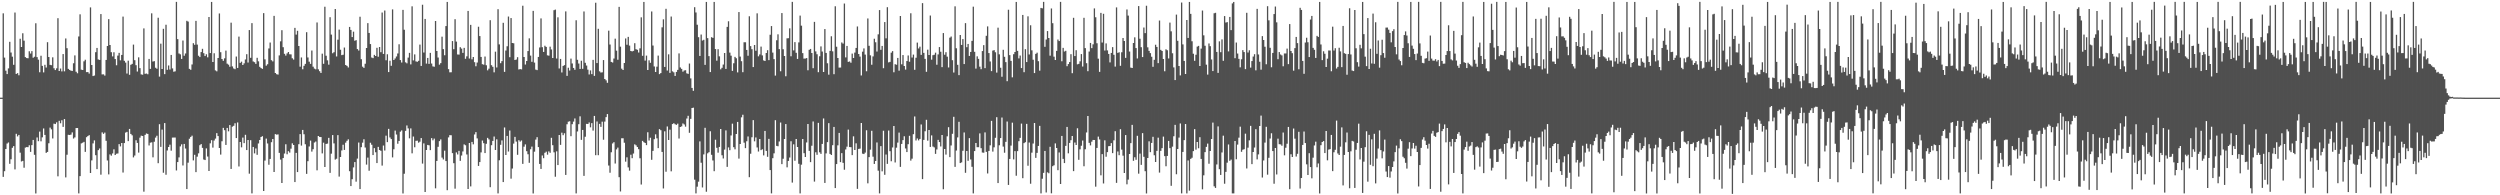 <svg xmlns="http://www.w3.org/2000/svg" width="1920" height="150"><path fill="#4f4f4f" d="M0 75h1v1H0zM1 75h1v1H1zM2 10.247h1v125.605H2zM3 44.241h1v87.231H3zM4 54.259h1v60.165H4zM5 56.889h1v53.333H5zM6 52.522h1v56.91H6zM7 32.119h1v93.703H7zM8 40.329h1v82.008H8zM9 43.513h1v69.996H9zM10 49.754h1v62.497H10zM11 9.62h1v120.464H11zM12 56.756h1v46.02H12zM13 56.142h1v48.609H13zM14 57.797h1v45.83H14zM15 29.755h1v87.494H15zM16 36.113h1v87.913H16zM17 25.559h1v97.965H17zM18 31.252h1v97.567H18zM19 43.9h1v69.442H19zM20 44.609h1v68.361H20zM21 44.767h1v68.272H21zM22 39.365h1v72.177H22zM23 41.091h1v75.551H23zM24 39.251h1v72.206H24zM25 44.337h1v63.149H25zM26 43.568h1v75.34H26zM27 17.857h1v130.703H27zM28 43.888h1v61.696H28zM29 45.843h1v62.616H29zM30 55.518h1v45.555H30zM31 42.801h1v65.74H31zM32 50.603h1v54.864H32zM33 55.605h1v43.035H33zM34 49.745h1v53.891H34zM35 51.862h1v65.542H35zM36 32.433h1v84.246H36zM37 43.764h1v66.26H37zM38 49.828h1v48.146H38zM39 50.075h1v49.256H39zM40 44.007h1v62.312H40zM41 52.453h1v42.513H41zM42 53.801h1v41.504H42zM43 52.483h1v41.444H43zM44 13.966h1v121.474H44zM45 54.547h1v38.217H45zM46 52.65h1v42.032H46zM47 54.815h1v37.546H47zM48 41.521h1v55.926H48zM49 54.787h1v36.679H49zM50 29.542h1v106.677H50zM51 37.024h1v81.788H51zM52 52.867h1v50.682H52zM53 53.719h1v49.984H53zM54 54.261h1v49.107H54zM55 54.49h1v47.217H55zM56 48.576h1v57.803H56zM57 42.567h1v62.962H57zM58 55.076h1v43.298H58zM59 56.289h1v42.026H59zM60 28.022h1v120.518H60zM61 11.032h1v124.255H61zM62 53.49h1v56.62H62zM63 53.755h1v55.876H63zM64 47.106h1v61.868H64zM65 45.872h1v70.776H65zM66 55.38h1v49.986H66zM67 55.362h1v49.124H67zM68 56.543h1v47.228H68zM69 5.69h1v127.155H69zM70 49.931h1v73.239H70zM71 58.401h1v51.715H71zM72 58.01h1v49.81H72zM73 40.068h1v79.117H73zM74 36.813h1v93.079H74zM75 45.646h1v69.659H75zM76 46.053h1v67.986H76zM77 10.792h1v123.332H77zM78 57.156h1v44.548H78zM79 57.079h1v45.72H79zM80 58.065h1v43.779H80zM81 46.024h1v62.122H81zM82 35.346h1v87.867H82zM83 14.678h1v119.265H83zM84 34.538h1v84.038H84zM85 40.07h1v79.499H85zM86 43.332h1v74.514H86zM87 40.164h1v74.532H87zM88 45.367h1v73.699H88zM89 50.134h1v67.927H89zM90 42.689h1v75.191H90zM91 40.606h1v70.096H91zM92 46.351h1v66.1H92zM93 42.176h1v67.661H93zM94 12.737h1v119.755H94zM95 46.685h1v63.191H95zM96 48.083h1v53.733H96zM97 56.458h1v44.832H97zM98 46.614h1v61.767H98zM99 57.447h1v41.561H99zM100 49.789h1v53.09H100zM101 49.033h1v54.88H101zM102 34.254h1v86.608H102zM103 46.209h1v73.262H103zM104 50.052h1v57.656H104zM105 54.927h1v54.866H105zM106 44.055h1v73.154H106zM107 52.341h1v53.408H107zM108 57.161h1v47.027H108zM109 57.413h1v47.036H109zM110 21.831h1v125.395H110zM111 56.696h1v46.867H111zM112 56.488h1v45.992H112zM113 57.058h1v45.78H113zM114 45.264h1v66.429H114zM115 52.904h1v56.674H115zM116 10.229h1v99.105H116zM117 47.246h1v73.603H117zM118 46.944h1v61.911H118zM119 52.007h1v53.676H119zM120 52.782h1v51.442H120zM121 13.628h1v111.687H121zM122 58.852h1v36.521H122zM123 33.559h1v79.251H123zM124 53.014h1v46.532H124zM125 22.096h1v110.579H125zM126 56.941h1v37.576H126zM127 18.993h1v115.187H127zM128 53.632h1v61.921H128zM129 50.26h1v62.648H129zM130 53.387h1v57.709H130zM131 42.201h1v73.534H131zM132 52.544h1v53.143H132zM133 55.071h1v50.579H133zM134 54.808h1v50.813H134zM135 1.447h1v129.457H135zM136 30.038h1v94.424H136zM137 41.082h1v79.799H137zM138 41.716h1v70.694H138zM139 45.248h1v65.605H139zM140 31.137h1v95.951H140zM141 42.794h1v67.764H141zM142 41.039h1v73.044H142zM143 15.951h1v129.233H143zM144 16.599h1v108.329H144zM145 52.865h1v53.692H145zM146 53.59h1v51.577H146zM147 49.496h1v54.672H147zM148 33.199h1v90H148zM149 34.428h1v84.434H149zM150 16.01h1v116.194H150zM151 34.243h1v86.066H151zM152 42.824h1v74.944H152zM153 43.838h1v67.665H153zM154 40.006h1v70.639H154zM155 37.459h1v76.095H155zM156 40.853h1v81.655H156zM157 43.064h1v79.842H157zM158 41.661h1v72.289H158zM159 44.03h1v76.18H159zM160 13.069h1v118.242H160zM161 40.736h1v69.35H161zM162 1.49h1v106.175H162zM163 47.621h1v65.752H163zM164 40.919h1v67.022H164zM165 54.062h1v52.381H165zM166 54.799h1v47.453H166zM167 44.527h1v59.95H167zM168 10.339h1v103.346H168zM169 40.1h1v78.618H169zM170 45.309h1v63.188H170zM171 46.719h1v51.462H171zM172 44.792h1v55.225H172zM173 38.862h1v72.424H173zM174 48.887h1v49.357H174zM175 49.67h1v51.19H175zM176 51.258h1v44.784H176zM177 17.402h1v112.328H177zM178 51.013h1v46.29H178zM179 52.586h1v44.017H179zM180 53.162h1v41.501H180zM181 43.414h1v62.598H181zM182 52.18h1v41.865H182zM183 28.095h1v99.737H183zM184 48.287h1v60.755H184zM185 47.372h1v65.77H185zM186 49.919h1v55.757H186zM187 48.66h1v61.275H187zM188 45.671h1v57.846H188zM189 41.608h1v73.66H189zM190 48.022h1v59.503H190zM191 23.067h1v110.293H191zM192 44.394h1v63.257H192zM193 17.764h1v130.781H193zM194 47.227h1v65.642H194zM195 47.788h1v70.035H195zM196 49.031h1v65.001H196zM197 44.412h1v74.477H197zM198 47.113h1v63.069H198zM199 51.313h1v56.198H199zM200 52.27h1v52.946H200zM201 52.895h1v51.717H201zM202 10.091h1v136.619H202zM203 45.575h1v77.782H203zM204 50.439h1v56.017H204zM205 49.331h1v60.838H205zM206 37.214h1v89.279H206zM207 32.639h1v89.423H207zM208 46.223h1v62.976H208zM209 47.147h1v59.627H209zM210 12.19h1v119.931H210zM211 56.085h1v46.94H211zM212 56.985h1v46.425H212zM213 57.271h1v45.931H213zM214 42.526h1v74.853H214zM215 31.723h1v90.826H215zM216 23.211h1v117.309H216zM217 36.232h1v85.173H217zM218 41.313h1v76.613H218zM219 42.705h1v68.075H219zM220 41h1v77.455H220zM221 39.954h1v76.143H221zM222 41.661h1v75.562H222zM223 41.773h1v72.426H223zM224 44.726h1v65.356H224zM225 45.749h1v65.587H225zM226 21.41h1v118.416H226zM227 26.564h1v90.833H227zM228 23.669h1v108.487H228zM229 35.339h1v75.422H229zM230 51.215h1v51.779H230zM231 44.144h1v67.652H231zM232 53.172h1v46.638H232zM233 50.558h1v52.561H233zM234 49.033h1v61.783H234zM235 24.715h1v108.808H235zM236 44.108h1v79.689H236zM237 47.381h1v65.12H237zM238 49.065h1v58.895H238zM239 38.786h1v77.643H239zM240 51.199h1v63.397H240zM241 52.677h1v56.773H241zM242 53.27h1v55.425H242zM243 17.258h1v113.552H243zM244 53.272h1v51.165H244zM245 54.666h1v50.522H245zM246 55.996h1v49.288H246zM247 41.192h1v76.629H247zM248 48.997h1v60.563H248zM249 5.166h1v123.069H249zM250 42.787h1v67.732H250zM251 46.333h1v63.969H251zM252 49.679h1v56.21H252zM253 13.225h1v119.531H253zM254 26.58h1v91.419H254zM255 40.908h1v62.847H255zM256 40.098h1v70.009H256zM257 6.894h1v115.658H257zM258 43.364h1v78.561H258zM259 30.441h1v73.323H259zM260 22.746h1v112.886H260zM261 38.18h1v82.392H261zM262 42.318h1v73.221H262zM263 42.05h1v69.103H263zM264 36.481h1v78.645H264zM265 49.917h1v59.65H265zM266 50.603h1v57.519H266zM267 51.798h1v55.194H267zM268 20.682h1v110.794H268zM269 22.989h1v119.916H269zM270 28.468h1v109.14H270zM271 24.312h1v104.244H271zM272 31.261h1v93.195H272zM273 30.807h1v108.721H273zM274 37.685h1v84.111H274zM275 38.834h1v70.652H275zM276 12.87h1v132.339H276zM277 45.472h1v67.574H277zM278 51.176h1v58.375H278zM279 52.139h1v54.814H279zM280 48.958h1v64.333H280zM281 36.845h1v89.563H281zM282 17.777h1v103.282H282zM283 25.312h1v105.805H283zM284 33.82h1v75.82H284zM285 44.174h1v66.965H285zM286 44.669h1v74.441H286zM287 42.151h1v71.609H287zM288 43.025h1v73.893H288zM289 36.722h1v88.506H289zM290 43.554h1v69.215H290zM291 36.111h1v79.064H291zM292 40.073h1v75.727H292zM293 9.602h1v117.56H293zM294 41.441h1v70.311H294zM295 8.066h1v107.551H295zM296 46.268h1v57.945H296zM297 41.684h1v67.48H297zM298 55.344h1v43.628H298zM299 46.626h1v58.956H299zM300 50.539h1v56.244H300zM301 7.221h1v113.655H301zM302 46.09h1v68.535H302zM303 44.893h1v55.422H303zM304 43.364h1v59.968H304zM305 41.039h1v69.334H305zM306 34.019h1v74.243H306zM307 46.138h1v55.001H307zM308 48.038h1v52.115H308zM309 7.601h1v140.959H309zM310 22.84h1v110.584H310zM311 47.866h1v52.648H311zM312 48.656h1v47.723H312zM313 44.218h1v54.378H313zM314 40.581h1v65.681H314zM315 49.452h1v49.171H315zM316 4.839h1v112.916H316zM317 46.392h1v58.469H317zM318 41.794h1v71.321H318zM319 47.143h1v60.975H319zM320 47.479h1v60.568H320zM321 46.719h1v62.875H321zM322 34.232h1v74.575H322zM323 50.656h1v55.379H323zM324 3.644h1v121.986H324zM325 40.329h1v69.815H325zM326 14.536h1v132.909H326zM327 48.857h1v66.354H327zM328 44.479h1v66.814H328zM329 49.07h1v62.566H329zM330 40.608h1v74.704H330zM331 48.811h1v57.274H331zM332 50.993h1v56.768H332zM333 51.27h1v55.187H333zM334 16.109h1v128.508H334zM335 39.18h1v84.436H335zM336 44.183h1v68.581H336zM337 49.686h1v58.709H337zM338 48.482h1v58.59H338zM339 28.159h1v92.898H339zM340 37.754h1v84.736H340zM341 42.439h1v73.294H341zM342 20.004h1v103.68H342zM343 1.472h1v144.589H343zM344 53.089h1v52.445H344zM345 55.573h1v48.197H345zM346 55.518h1v48.391H346zM347 31.528h1v86.056H347zM348 37.761h1v87.583H348zM349 14.767h1v130.149H349zM350 31.97h1v85.084H350zM351 41.819h1v76.819H351zM352 41.929h1v73.935H352zM353 36.253h1v87.27H353zM354 37.328h1v82.115H354zM355 40.583h1v75.759H355zM356 36.765h1v74.118H356zM357 45.158h1v66.407H357zM358 43.286h1v75.329H358zM359 8.398h1v136.75H359zM360 44.959h1v64.882H360zM361 19.073h1v124.056H361zM362 45.566h1v63.456H362zM363 43.794h1v67.077H363zM364 47.784h1v55.509H364zM365 50.869h1v50.611H365zM366 48.008h1v58.272H366zM367 20.528h1v106.908H367zM368 27.699h1v96.782H368zM369 43.723h1v73.305H369zM370 49.294h1v58.654H370zM371 49.677h1v60.311H371zM372 43.439h1v74.127H372zM373 50.134h1v60.325H373zM374 53.996h1v51.898H374zM375 52.757h1v54.303H375zM376 15.511h1v128.254H376zM377 50.075h1v61.442H377zM378 51.306h1v56.912H378zM379 55.529h1v49.35H379zM380 39.665h1v75.551H380zM381 51.835h1v55.194H381zM382 7.052h1v141.458H382zM383 34.11h1v88.97H383zM384 48.528h1v62.674H384zM385 46.925h1v60.92H385zM386 17.493h1v122.344H386zM387 55.215h1v42.664H387zM388 38.793h1v80.24H388zM389 35.509h1v68.899H389zM390 12.673h1v103.724H390zM391 43.911h1v56.313H391zM392 13.882h1v123.349H392zM393 33.03h1v96.388H393zM394 33.206h1v77.1H394zM395 46.09h1v59.002H395zM396 45.724h1v63.019H396zM397 43.954h1v74.944H397zM398 53.364h1v54.315H398zM399 53.048h1v55.686H399zM400 53.318h1v54.582H400zM401 4.401h1v121.449H401zM402 43.797h1v68.869H402zM403 49.537h1v61.348H403zM404 46.825h1v69.272H404zM405 39.217h1v79.238H405zM406 29.459h1v95.562H406zM407 42.696h1v71.962H407zM408 47.477h1v65.102H408zM409 8.363h1v140.199H409zM410 48.056h1v68.407H410zM411 53.474h1v53.742H411zM412 53.847h1v51.541H412zM413 43.7h1v69.272H413zM414 36.465h1v89.423H414zM415 14.149h1v115.578H415zM416 36.255h1v83.134H416zM417 39.906h1v81.602H417zM418 35.115h1v82.234H418zM419 36.065h1v80.437H419zM420 42.517h1v76.285H420zM421 42.778h1v73.493H421zM422 35.836h1v81.527H422zM423 37.999h1v67.853H423zM424 44.561h1v66.958H424zM425 7.851h1v109.157H425zM426 7.381h1v128.343H426zM427 44.968h1v71.261H427zM428 13.287h1v113.481H428zM429 52.56h1v51.138H429zM430 45.241h1v66.006H430zM431 55.671h1v46.217H431zM432 50.617h1v53.198H432zM433 50.038h1v52.305H433zM434 8.766h1v125.573H434zM435 58.276h1v37.166H435zM436 52.011h1v41.442H436zM437 54.165h1v38.956H437zM438 45.005h1v59.593H438zM439 48.722h1v46.638H439zM440 52.153h1v41.227H440zM441 53.588h1v37.409H441zM442 15.589h1v132.944H442zM443 45.923h1v55.022H443zM444 48.816h1v46.583H444zM445 52.929h1v36.393H445zM446 46.651h1v60.753H446zM447 52.853h1v46.949H447zM448 8.78h1v126.299H448zM449 48.244h1v56.759H449zM450 50.313h1v44.809H450zM451 53.492h1v41.719H451zM452 57.188h1v36.848H452zM453 54.076h1v43.713H453zM454 56.934h1v37.624H454zM455 46.003h1v54.296H455zM456 58.287h1v30.744H456zM457 2.09h1v117.1H457zM458 48.447h1v44.855H458zM459 22.124h1v97.082H459zM460 54.803h1v40.348H460zM461 55.721h1v41.717H461zM462 55.554h1v37.887H462zM463 46.111h1v61.181H463zM464 60.683h1v32.692H464zM465 61.704h1v28.256H465zM466 63.586h1v24.024H466zM467 23.554h1v103.589H467zM468 34.197h1v98.455H468zM469 47.564h1v69.359H469zM470 48.017h1v62.172H470zM471 44.93h1v64.262H471zM472 29.695h1v95.887H472zM473 38.926h1v75.821H473zM474 45.875h1v67.498H474zM475 5.269h1v130.817H475zM476 35.841h1v111.218H476zM477 52.757h1v53.411H477zM478 53.739h1v52.449H478zM479 48.381h1v61.264H479zM480 29.539h1v94.642H480zM481 34.335h1v86.484H481zM482 28.304h1v100.234H482zM483 35.014h1v96.073H483zM484 39.148h1v79.675H484zM485 39.48h1v82.007H485zM486 39.059h1v78.849H486zM487 33.172h1v77.658H487zM488 37.77h1v73.832H488zM489 38.26h1v74.662H489zM490 40.327h1v74.283H490zM491 37.134h1v84.434H491zM492 13.291h1v128.437H492zM493 42.856h1v65.326H493zM494 1.479h1v107.74H494zM495 46.534h1v63.303H495zM496 42.709h1v68.764H496zM497 53.762h1v47.821H497zM498 46.321h1v61.625H498zM499 48.216h1v57.558H499zM500 8.823h1v113.925H500zM501 34.966h1v80.902H501zM502 51.05h1v55.864H502zM503 55.286h1v47.876H503zM504 51.221h1v55.004H504zM505 42.682h1v71.078H505zM506 56.939h1v42.225H506zM507 56.131h1v43.864H507zM508 20.993h1v95.683H508zM509 14.827h1v129.909H509zM510 51.395h1v49.48H510zM511 6.777h1v125.115H511zM512 54.183h1v42.943H512zM513 41.709h1v65.821H513zM514 55.946h1v43.628H514zM515 12.712h1v118.883H515zM516 54.794h1v40.483H516zM517 55.527h1v39.08H517zM518 58.292h1v37.125H518zM519 55.245h1v40.666H519zM520 53.661h1v41.339H520zM521 41.02h1v65.397H521zM522 51.835h1v45.697H522zM523 52.911h1v44.186H523zM524 55.046h1v39.787H524zM525 54.133h1v41.451H525zM526 53.918h1v43.371H526zM527 56.319h1v34.694H527zM528 56.747h1v32.19H528zM529 48.782h1v53.193H529zM530 60.189h1v31.112H530zM531 67.527h1v15.395H531zM532 69.736h1v12.978H532zM533 5.505h1v132.492H533zM534 9.581h1v138.943H534zM535 19.002h1v124.342H535zM536 28.58h1v110.923H536zM537 42.952h1v65.64H537zM538 26.516h1v98.46H538zM539 31.114h1v112.859H539zM540 30.583h1v88.011H540zM541 49.832h1v48.322H541zM542 1.476h1v145.759H542zM543 29.301h1v88.478H543zM544 43.112h1v73.754H544zM545 55.355h1v45.443H545zM546 28.551h1v90.346H546zM547 29.1h1v94.15H547zM548 1.469h1v130.032H548zM549 37.708h1v69.631H549zM550 46.58h1v66.926H550zM551 37.809h1v79.416H551zM552 43.286h1v69.574H552zM553 53.259h1v45.793H553zM554 52.059h1v67.187H554zM555 49.578h1v72.136H555zM556 40.711h1v74.2H556zM557 52.934h1v47.215H557zM558 20.627h1v107.551H558zM559 16.31h1v96.871H559zM560 40.423h1v74.937H560zM561 42.776h1v61.282H561zM562 54.44h1v40.529H562zM563 48.598h1v64.461H563zM564 43.68h1v71.019H564zM565 44.724h1v58.171H565zM566 55.605h1v38.05H566zM567 9.263h1v112.529H567zM568 43.483h1v67.1H568zM569 47.024h1v43.09H569zM570 55.435h1v32.664H570zM571 32.451h1v77.118H571zM572 32.439h1v81.334H572zM573 38.326h1v70.176H573zM574 42.801h1v62.012H574zM575 12.495h1v123.577H575zM576 35.429h1v82.646H576zM577 37.795h1v67.608H577zM578 51.492h1v40.753H578zM579 34.573h1v73.969H579zM580 38.96h1v66.631H580zM581 10.229h1v103.007H581zM582 43.288h1v73.108H582zM583 41.83h1v64.939H583zM584 35.765h1v79.535H584zM585 42.556h1v72.09H585zM586 46.376h1v72.946H586zM587 46.85h1v53.701H587zM588 40.681h1v75.214H588zM589 38.555h1v81.875H589zM590 46.179h1v60.451H590zM591 26.69h1v103.935H591zM592 20.007h1v128.535H592zM593 40.416h1v81.062H593zM594 45.396h1v72.349H594zM595 58.083h1v34.239H595zM596 30.945h1v81.101H596zM597 26.388h1v85.933H597zM598 37.733h1v70.932H598zM599 54.714h1v39.382H599zM600 10.043h1v116.026H600zM601 37.85h1v84.042H601zM602 42.993h1v63.74H602zM603 58.555h1v36.734H603zM604 29.434h1v99.098H604zM605 29.317h1v94.269H605zM606 21.744h1v99.222H606zM607 43.211h1v65.292H607zM608 1.442h1v138.814H608zM609 38.706h1v72.142H609zM610 32.382h1v91.08H610zM611 40.574h1v66.159H611zM612 45.241h1v67.663H612zM613 32.558h1v93.23H613zM614 11.996h1v136.53H614zM615 19.688h1v106.752H615zM616 40.794h1v65.976H616zM617 45h1v72.635H617zM618 44.952h1v75.638H618zM619 44.595h1v64.807H619zM620 53.947h1v41.27H620zM621 38.253h1v77.615H621zM622 37.56h1v86.945H622zM623 40.686h1v71.215H623zM624 52.389h1v40.897H624zM625 16.816h1v122.671H625zM626 39.484h1v77.478H626zM627 41.684h1v77.224H627zM628 55.456h1v38.908H628zM629 43.204h1v73.797H629zM630 35.635h1v82.534H630zM631 39.56h1v70.996H631zM632 55.275h1v35.69H632zM633 22.348h1v118.142H633zM634 40.649h1v77.169H634zM635 48.576h1v60.6H635zM636 57.349h1v37.221H636zM637 39.054h1v79.146H637zM638 27.841h1v91.224H638zM639 39.434h1v72.09H639zM640 56.978h1v40.483H640zM641 4.811h1v139.609H641zM642 35.914h1v90.069H642zM643 44.55h1v67.061H643zM644 51.942h1v50.16H644zM645 51.871h1v72.662H645zM646 32.632h1v84.962H646zM647 33.501h1v91.563H647zM648 2.71h1v127.64H648zM649 44.073h1v70.739H649zM650 35.282h1v77.361H650zM651 47.53h1v52.012H651zM652 47.195h1v65.77H652zM653 48.17h1v64.871H653zM654 41.167h1v77.954H654zM655 44.524h1v60.19H655zM656 40.416h1v74.765H656zM657 36.802h1v73.266H657zM658 20.322h1v124.731H658zM659 41.478h1v72.909H659zM660 43.462h1v70.675H660zM661 57.941h1v36.539H661zM662 39.684h1v78.35H662zM663 37.184h1v81.161H663zM664 41.938h1v75.267H664zM665 54.716h1v45.324H665zM666 14.188h1v126.615H666zM667 35.152h1v85.519H667zM668 42.478h1v72.458H668zM669 49.741h1v50.707H669zM670 43.304h1v76.993H670zM671 29.773h1v96.153H671zM672 32.469h1v91.188H672zM673 39.553h1v69.86H673zM674 26.351h1v104.727H674zM675 7.713h1v140.817H675zM676 38.267h1v73.967H676zM677 35.3h1v96.274H677zM678 52.382h1v48.016H678zM679 16.937h1v117.295H679zM680 29.416h1v89.277H680zM681 5.534h1v120.309H681zM682 47.923h1v52.312H682zM683 47.525h1v68.602H683zM684 40.473h1v83.399H684zM685 39.274h1v73.96H685zM686 55.486h1v41.305H686zM687 49.313h1v75.457H687zM688 49.727h1v63.694H688zM689 44.485h1v65.031H689zM690 54.293h1v47.562H690zM691 12.273h1v115.875H691zM692 49.404h1v61.117H692zM693 42.288h1v65.312H693zM694 50.686h1v53.976H694zM695 53.458h1v60.57H695zM696 46.884h1v69.886H696zM697 42.613h1v68.148H697zM698 47.422h1v56.88H698zM699 10.208h1v113.133H699zM700 44.181h1v77.659H700zM701 41.911h1v61.172H701zM702 53.613h1v35.825H702zM703 44.353h1v63.548H703zM704 32.742h1v73.612H704zM705 37.234h1v70.588H705zM706 35.847h1v70.872H706zM707 42.149h1v53.422H707zM708 2.406h1v135.173H708zM709 40.583h1v66.86H709zM710 45.197h1v55.608H710zM711 55.156h1v36.844H711zM712 38.143h1v69.867H712zM713 42.263h1v57.585H713zM714 11.906h1v100.922H714zM715 45.811h1v58.19H715zM716 42.382h1v70.174H716zM717 42.03h1v71.158H717zM718 40.425h1v77.732H718zM719 49.711h1v65.086H719zM720 41.789h1v65.633H720zM721 36.159h1v72.934H721zM722 39.72h1v72.774H722zM723 51.551h1v52.113H723zM724 25.376h1v119.959H724zM725 42.041h1v72.367H725zM726 40.077h1v78.654H726zM727 43.542h1v61.179H727zM728 51.814h1v45.887H728zM729 28.933h1v91.733H729zM730 28.054h1v83.648H730zM731 46.239h1v56.528H731zM732 55.712h1v34.003H732zM733 4.873h1v123.3H733zM734 37.067h1v78.524H734zM735 49.754h1v55.775H735zM736 57.713h1v35.805H736zM737 26.868h1v98.359H737zM738 34.529h1v90.211H738zM739 30.025h1v85.779H739zM740 49.223h1v52.486H740zM741 17.75h1v114.942H741zM742 36.243h1v79.723H742zM743 33.735h1v89.737H743zM744 42.95h1v63.122H744zM745 39.887h1v82.603H745zM746 31.398h1v96.69H746zM747 5.138h1v143.385H747zM748 39.768h1v76.23H748zM749 52.663h1v57.16H749zM750 43.284h1v69.755H750zM751 45.204h1v67.855H751zM752 51.212h1v51.252H752zM753 53.151h1v60.691H753zM754 39.214h1v77.922H754zM755 34.68h1v82.598H755zM756 52.316h1v49.355H756zM757 27.48h1v89.164H757zM758 20.261h1v112.973H758zM759 40.743h1v75.198H759zM760 47.198h1v64.438H760zM761 54.62h1v38.217H761zM762 38.837h1v77.617H762zM763 38.503h1v74.658H763zM764 40.16h1v65.679H764zM765 55.742h1v34.243H765zM766 21.256h1v119.316H766zM767 41.718h1v69.822H767zM768 52.043h1v54.001H768zM769 58.951h1v31.293H769zM770 38.267h1v74.324H770zM771 43.604h1v73.694H771zM772 47.699h1v61.229H772zM773 62.343h1v31.003H773zM774 7.457h1v134.559H774zM775 42.355h1v79.714H775zM776 46.767h1v65.049H776zM777 59.411h1v34.811H777zM778 41.613h1v80.829H778zM779 39.919h1v76.141H779zM780 1.495h1v133.477H780zM781 39.07h1v77.004H781zM782 44.84h1v63.58H782zM783 42.638h1v63.243H783zM784 52.256h1v42.687H784zM785 11.485h1v125.388H785zM786 55.456h1v54.484H786zM787 37.784h1v71.433H787zM788 47.66h1v47.48H788zM789 12.566h1v114.74H789zM790 41.846h1v67.643H790zM791 19.398h1v121.726H791zM792 38.663h1v78.574H792zM793 45.884h1v64.331H793zM794 56.097h1v38.391H794zM795 41.348h1v79.913H795zM796 40.471h1v76.945H796zM797 46.976h1v65.111H797zM798 54.282h1v42.362H798zM799 6.104h1v142.426H799zM800 6.395h1v130.895H800zM801 1.442h1v131.311H801zM802 35.918h1v80H802zM803 30.352h1v117.474H803zM804 23.859h1v108.485H804zM805 29.203h1v103.857H805zM806 42.744h1v69.998H806zM807 6.493h1v141.991H807zM808 17.816h1v109.835H808zM809 43.542h1v83.365H809zM810 46.069h1v64.044H810zM811 39.043h1v74.64H811zM812 30.352h1v100.36H812zM813 31.54h1v85.571H813zM814 1.449h1v139.86H814zM815 47.038h1v57.336H815zM816 36.768h1v85.267H816zM817 39.567h1v85.667H817zM818 39.004h1v73.01H818zM819 50.837h1v46.633H819zM820 49.205h1v68.554H820zM821 47.688h1v62.097H821zM822 41.631h1v66.065H822zM823 56.22h1v48.206H823zM824 13.657h1v117.782H824zM825 43.066h1v66.416H825zM826 38.535h1v72.818H826zM827 49.397h1v49.107H827zM828 49.072h1v73.658H828zM829 47.102h1v67.574H829zM830 41.503h1v70.442H830zM831 51.1h1v56.842H831zM832 13.669h1v114.008H832zM833 36.971h1v77.679H833zM834 48.56h1v53.17H834zM835 54.668h1v34.433H835zM836 39.601h1v70.098H836zM837 32.959h1v78.72H837zM838 36.944h1v71.861H838zM839 34.053h1v73.413H839zM840 6.457h1v101.048H840zM841 13.236h1v130.135H841zM842 33.243h1v80.387H842zM843 45.046h1v59.886H843zM844 55.199h1v51.916H844zM845 9.883h1v124.786H845zM846 32.673h1v85.715H846zM847 10.586h1v130.334H847zM848 38.823h1v68.977H848zM849 33.309h1v87.057H849zM850 38.699h1v78.158H850zM851 41.423h1v70.863H851zM852 47.932h1v64.191H852zM853 40.663h1v69.249H853zM854 36.221h1v81.36H854zM855 42.066h1v65.72H855zM856 51.128h1v49.648H856zM857 5.685h1v134.747H857zM858 40.624h1v75.695H858zM859 40.128h1v79.066H859zM860 50.514h1v48.727H860zM861 40.162h1v74.74H861zM862 29.187h1v90.343H862zM863 31.51h1v101.346H863zM864 44.424h1v59.325H864zM865 7.283h1v134.28H865zM866 12.003h1v125.912H866zM867 39.562h1v78.734H867zM868 51.894h1v58.041H868zM869 52.247h1v43.66H869zM870 33.023h1v90.465H870zM871 28.651h1v92.117H871zM872 36.935h1v85.802H872zM873 44.911h1v59.387H873zM874 4.655h1v128.7H874zM875 29.773h1v88.173H875zM876 36.232h1v90.41H876zM877 43.835h1v58.393H877zM878 21.167h1v99.27H878zM879 25.429h1v106.072H879zM880 4.417h1v144.145H880zM881 36.337h1v84.994H881zM882 39.045h1v69.512H882zM883 40.823h1v76.04H883zM884 43.579h1v66.198H884zM885 51.327h1v53.715H885zM886 45.927h1v73.324H886zM887 34.369h1v90.048H887zM888 36.069h1v79.794H888zM889 48.468h1v57.263H889zM890 15.752h1v116.818H890zM891 38.29h1v77.574H891zM892 39.153h1v74.603H892zM893 45.298h1v59.625H893zM894 54.716h1v65.194H894zM895 37.868h1v89.824H895zM896 38.589h1v81.161H896zM897 44.895h1v63.349H897zM898 17.333h1v96.429H898zM899 24.058h1v118.622H899zM900 40.915h1v71.712H900zM901 51.748h1v52.889H901zM902 61.514h1v34.404H902zM903 11.224h1v122.593H903zM904 31.341h1v83.099H904zM905 50.702h1v54.976H905zM906 57.882h1v36.949H906zM907 1.971h1v146.583H907zM908 34.101h1v82.575H908zM909 46.779h1v60.831H909zM910 56.843h1v38.414H910zM911 15.344h1v133.2H911zM912 29.141h1v94.081H912zM913 1.483h1v144.971H913zM914 10.632h1v111.355H914zM915 31.707h1v89.458H915zM916 41.247h1v74.843H916zM917 46.676h1v52.499H917zM918 42.052h1v72.902H918zM919 35.767h1v73.28H919zM920 35.207h1v78.645H920zM921 50.663h1v54.692H921zM922 37.319h1v84.729H922zM923 8.114h1v137.297H923zM924 27.148h1v107.487H924zM925 35.12h1v81.735H925zM926 49.644h1v63.127H926zM927 57.273h1v52.99H927zM928 33.366h1v92.403H928zM929 35.506h1v80.474H929zM930 45.678h1v61.08H930zM931 54.579h1v39.59H931zM932 10.174h1v132.941H932zM933 9.842h1v134.507H933zM934 39.91h1v86.382H934zM935 55.978h1v41.106H935zM936 31.755h1v98.199H936zM937 40.082h1v94.253H937zM938 30.251h1v86.841H938zM939 46.692h1v57.482H939zM940 12.334h1v128.792H940zM941 17.331h1v114.662H941zM942 16.981h1v107.938H942zM943 39.455h1v71.501H943zM944 13.021h1v110.487H944zM945 23.129h1v99.435H945zM946 2.628h1v145.892H946zM947 1.474h1v147.068H947zM948 44.701h1v63.587H948zM949 32.677h1v89.643H949zM950 41.116h1v69.931H950zM951 45.206h1v60.506H951zM952 51.732h1v45.571H952zM953 45.52h1v71.051H953zM954 38.525h1v76.45H954zM955 40.011h1v74.582H955zM956 53.069h1v49.563H956zM957 9.821h1v119.547H957zM958 40.327h1v73.072H958zM959 38.608h1v69.174H959zM960 51.936h1v44.747H960zM961 46.916h1v79.147H961zM962 43.442h1v73.269H962zM963 41.636h1v71.687H963zM964 54.028h1v45.2H964zM965 6.821h1v115.612H965zM966 41.812h1v76.75H966zM967 47.388h1v49.38H967zM968 53.497h1v35.262H968zM969 27.759h1v108.565H969zM970 30.734h1v92.481H970zM971 35.909h1v73.619H971zM972 49.349h1v48.016H972zM973 4.779h1v129.368H973zM974 15.617h1v105.569H974zM975 36.713h1v69.691H975zM976 51.659h1v50.705H976zM977 40.672h1v75.335H977zM978 10.828h1v130.277H978zM979 5.038h1v108.647H979zM980 17.127h1v116.839H980zM981 45.456h1v61.053H981zM982 39.979h1v70.778H982zM983 41.808h1v69.073H983zM984 42.551h1v69.373H984zM985 50.91h1v50.872H985zM986 41.045h1v78.251H986zM987 41.084h1v72.355H987zM988 37.321h1v73.088H988zM989 49.253h1v48.254H989zM990 18.494h1v126.826H990zM991 39.187h1v79.272H991zM992 40.849h1v79.742H992zM993 54.279h1v44.443H993zM994 36.98h1v69.528H994zM995 28.358h1v91.884H995zM996 33.124h1v84.985H996zM997 53.21h1v48.018H997zM998 6.008h1v138.769H998zM999 7.61h1v129.096H999zM1000 46.779h1v64.521H1000zM1001 56.678h1v44.354H1001zM1002 32.687h1v77.169H1002zM1003 28.965h1v97.224H1003zM1004 32.458h1v101.964H1004zM1005 43.819h1v73.843H1005zM1006 15.01h1v113.319H1006zM1007 12.259h1v124.697H1007zM1008 36.756h1v84.312H1008zM1009 38.262h1v73.445H1009zM1010 44.474h1v64.34H1010zM1011 27.562h1v100.906H1011zM1012 28.345h1v97.185H1012zM1013 1.488h1v147.073H1013zM1014 34.151h1v77.386H1014zM1015 46.202h1v62.845H1015zM1016 39.397h1v68.92H1016zM1017 41.272h1v76.267H1017zM1018 51.471h1v49.133H1018zM1019 45.037h1v78.087H1019zM1020 38.738h1v76.132H1020zM1021 38.825h1v75.72H1021zM1022 54.723h1v48.913H1022zM1023 20.492h1v110.941H1023zM1024 38.793h1v78.13H1024zM1025 37.003h1v78.057H1025zM1026 52.657h1v39.984H1026zM1027 51.363h1v66.478H1027zM1028 36.635h1v82.41H1028zM1029 39.452h1v73.182H1029zM1030 51.542h1v46.317H1030zM1031 19.936h1v122.458H1031zM1032 40.833h1v78.171H1032zM1033 41.38h1v67.917H1033zM1034 57.385h1v44.376H1034zM1035 41.515h1v75.232H1035zM1036 6.347h1v138.263H1036zM1037 41.817h1v74.418H1037zM1038 54.176h1v54.013H1038zM1039 54.568h1v54.093H1039zM1040 7.702h1v136.651H1040zM1041 37.079h1v77.933H1041zM1042 47.786h1v61.98H1042zM1043 51.144h1v43.818H1043zM1044 34.424h1v88.057H1044zM1045 37.138h1v76.51H1045zM1046 1.483h1v146.688H1046zM1047 26.205h1v97.956H1047zM1048 43.531h1v69.497H1048zM1049 50.791h1v50.03H1049zM1050 13.85h1v125.649H1050zM1051 53.007h1v50.552H1051zM1052 37.422h1v89.124H1052zM1053 48.74h1v58.258H1053zM1054 10.426h1v117.219H1054zM1055 48.974h1v53.774H1055zM1056 17.12h1v123.745H1056zM1057 41.341h1v80.46H1057zM1058 31.064h1v83.005H1058zM1059 51.945h1v48.226H1059zM1060 42.398h1v72.884H1060zM1061 30.535h1v91.074H1061zM1062 40.757h1v75.544H1062zM1063 44.36h1v62.859H1063zM1064 21.21h1v110.522H1064zM1065 21.156h1v114.825H1065zM1066 22.767h1v104.797H1066zM1067 25.307h1v111.117H1067zM1068 32.494h1v99.215H1068zM1069 23.9h1v104.333H1069zM1070 22.419h1v101.536H1070zM1071 36.111h1v80.746H1071zM1072 41.737h1v70.098H1072zM1073 1.451h1v147.107H1073zM1074 45.747h1v68.151H1074zM1075 46.88h1v60.053H1075zM1076 50.116h1v58.286H1076zM1077 36.875h1v83.479H1077zM1078 26.91h1v94.646H1078zM1079 24.11h1v100.904H1079zM1080 27.306h1v102.163H1080zM1081 33.243h1v80.909H1081zM1082 43.744h1v65.461H1082zM1083 1.497h1v118.432H1083zM1084 35.003h1v79.004H1084zM1085 37.493h1v72.351H1085zM1086 41.499h1v72.603H1086zM1087 46.168h1v65.745H1087zM1088 41.103h1v75.647H1088zM1089 1.451h1v141.744H1089zM1090 33.337h1v93.456H1090zM1091 42.87h1v70.684H1091zM1092 48.299h1v58.853H1092zM1093 48.61h1v56.757H1093zM1094 44.991h1v63.044H1094zM1095 44.714h1v66.656H1095zM1096 39.619h1v74.527H1096zM1097 46.706h1v63.683H1097zM1098 27.303h1v117.796H1098zM1099 44.996h1v57.542H1099zM1100 46.557h1v53.939H1100zM1101 46.593h1v57.762H1101zM1102 45.483h1v59.629H1102zM1103 47.227h1v54.722H1103zM1104 46.046h1v55.404H1104zM1105 50.768h1v44.134H1105zM1106 1.456h1v145.788H1106zM1107 46.822h1v53.891H1107zM1108 48.951h1v50.094H1108zM1109 48.823h1v46.722H1109zM1110 42.258h1v67.047H1110zM1111 39.226h1v59.082H1111zM1112 19.398h1v122.223H1112zM1113 39.226h1v69.744H1113zM1114 45.6h1v66.821H1114zM1115 46.378h1v60.391H1115zM1116 23.692h1v109.121H1116zM1117 41.155h1v67.935H1117zM1118 46.472h1v60.302H1118zM1119 50.498h1v52.303H1119zM1120 52.135h1v49.368H1120zM1121 49.262h1v54.921H1121zM1122 27.031h1v106.583H1122zM1123 1.456h1v147.05H1123zM1124 47.839h1v67.075H1124zM1125 48.312h1v64.64H1125zM1126 52.299h1v56.526H1126zM1127 48.186h1v67.615H1127zM1128 49.276h1v63.207H1128zM1129 50.249h1v61.593H1129zM1130 51.1h1v57.995H1130zM1131 12.637h1v106.319H1131zM1132 45.925h1v84.368H1132zM1133 48.873h1v64.104H1133zM1134 51.297h1v61.101H1134zM1135 36.351h1v76.935H1135zM1136 32.696h1v95.271H1136zM1137 42.977h1v70.202H1137zM1138 49.15h1v60.206H1138zM1139 1.485h1v131.504H1139zM1140 45.454h1v62.57H1140zM1141 52.51h1v50.041H1141zM1142 54.652h1v47.796H1142zM1143 54.781h1v49.618H1143zM1144 33.094h1v88.727H1144zM1145 2.875h1v128.082H1145zM1146 22.961h1v105.857H1146zM1147 36.564h1v78.537H1147zM1148 45.667h1v69.206H1148zM1149 1.44h1v122.961H1149zM1150 35.358h1v88.913H1150zM1151 43.151h1v71.373H1151zM1152 42.02h1v72.165H1152zM1153 42.265h1v74.164H1153zM1154 42.597h1v75.544H1154zM1155 39.26h1v71.353H1155zM1156 1.49h1v136.166H1156zM1157 45.513h1v64.418H1157zM1158 53.204h1v52.976H1158zM1159 54.085h1v45.956H1159zM1160 46.607h1v67.489H1160zM1161 47.823h1v65.34H1161zM1162 39.114h1v71.213H1162zM1163 44.298h1v64.44H1163zM1164 5.802h1v116.294H1164zM1165 36.314h1v79.899H1165zM1166 49.528h1v58.954H1166zM1167 50.439h1v62.236H1167zM1168 42.968h1v70.611H1168zM1169 48.562h1v63.985H1169zM1170 48.45h1v60.167H1170zM1171 52.139h1v55.42H1171zM1172 1.472h1v137.954H1172zM1173 35.758h1v88.606H1173zM1174 50.686h1v58.043H1174zM1175 53.101h1v51.811H1175zM1176 29.128h1v106.288H1176zM1177 45.174h1v64.434H1177zM1178 50.198h1v55.873H1178zM1179 14.497h1v130.227H1179zM1180 40.734h1v85.857H1180zM1181 50.75h1v54.827H1181zM1182 50.842h1v54.64H1182zM1183 14.367h1v124.131H1183zM1184 53.325h1v47.67H1184zM1185 45.552h1v66.926H1185zM1186 52.59h1v46.887H1186zM1187 12.122h1v110.419H1187zM1188 56.58h1v38.723H1188zM1189 5.642h1v137.798H1189zM1190 39.214h1v74.404H1190zM1191 36.779h1v95.395H1191zM1192 47.282h1v64.926H1192zM1193 47.285h1v63.31H1193zM1194 49.164h1v60.714H1194zM1195 27.805h1v97.363H1195zM1196 45.014h1v65.537H1196zM1197 13.417h1v108.897H1197zM1198 21.103h1v110.348H1198zM1199 27.969h1v106.372H1199zM1200 27.921h1v96.743H1200zM1201 29.011h1v91.014H1201zM1202 30.968h1v112.367H1202zM1203 35.955h1v100.646H1203zM1204 42.368h1v76.1H1204zM1205 12.893h1v119.762H1205zM1206 14.417h1v130.698H1206zM1207 49.104h1v63.807H1207zM1208 50.977h1v58.712H1208zM1209 52.606h1v55.34H1209zM1210 32.261h1v92.511H1210zM1211 35.262h1v87.553H1211zM1212 6.983h1v128.638H1212zM1213 36.113h1v88.817H1213zM1214 42.066h1v82.042H1214zM1215 35.534h1v76.39H1215zM1216 25.447h1v102.49H1216zM1217 38.622h1v78.599H1217zM1218 42.023h1v68.352H1218zM1219 36.969h1v77.015H1219zM1220 42.423h1v74.031H1220zM1221 43.84h1v66.949H1221zM1222 23.573h1v124.965H1222zM1223 45.341h1v66.233H1223zM1224 41.959h1v66.379H1224zM1225 52.723h1v53.008H1225zM1226 51.613h1v51.481H1226zM1227 39.798h1v77.217H1227zM1228 43.764h1v74.198H1228zM1229 38.269h1v68.565H1229zM1230 10.755h1v103.559H1230zM1231 43.256h1v80.206H1231zM1232 43.98h1v64.852H1232zM1233 45.01h1v59.446H1233zM1234 46.765h1v55.312H1234zM1235 44.147h1v56.899H1235zM1236 46.397h1v57.475H1236zM1237 46.516h1v51.394H1237zM1238 51.249h1v44.619H1238zM1239 1.453h1v146.198H1239zM1240 47.15h1v52.419H1240zM1241 44.417h1v55.55H1241zM1242 48.953h1v49.203H1242zM1243 24.95h1v76.429H1243zM1244 47.399h1v50.68H1244zM1245 24.449h1v110.582H1245zM1246 48.736h1v72.571H1246zM1247 46.747h1v67.299H1247zM1248 49.262h1v59.318H1248zM1249 1.497h1v113.355H1249zM1250 41.986h1v66.819H1250zM1251 45.119h1v61.618H1251zM1252 51.624h1v54.099H1252zM1253 48.388h1v55.322H1253zM1254 47.603h1v54.571H1254zM1255 1.483h1v145.299H1255zM1256 20.89h1v94.468H1256zM1257 44.847h1v71.387H1257zM1258 50.356h1v66.629H1258zM1259 50.59h1v59.309H1259zM1260 44.758h1v70.362H1260zM1261 47.415h1v66.384H1261zM1262 48.23h1v63.829H1262zM1263 51.817h1v53.701H1263zM1264 13.158h1v135.409H1264zM1265 43.243h1v80.648H1265zM1266 47.607h1v63.14H1266zM1267 50.53h1v63.372H1267zM1268 38.626h1v93.182H1268zM1269 29.514h1v96.315H1269zM1270 42.21h1v71.728H1270zM1271 47.154h1v64.015H1271zM1272 7.617h1v140.945H1272zM1273 46.408h1v66.805H1273zM1274 51.462h1v54.372H1274zM1275 53.961h1v52.815H1275zM1276 36.889h1v83.658H1276zM1277 31.355h1v93.319H1277zM1278 21.705h1v116.594H1278zM1279 34.383h1v80.233H1279zM1280 38.184h1v74.539H1280zM1281 46.902h1v65.26H1281zM1282 23.55h1v109.735H1282zM1283 39.967h1v75.823H1283zM1284 39.766h1v77.668H1284zM1285 46.056h1v63.017H1285zM1286 44.412h1v70.813H1286zM1287 42.565h1v73.488H1287zM1288 2.451h1v138.292H1288zM1289 4.516h1v124.088H1289zM1290 44.238h1v69.414H1290zM1291 52.073h1v49.091H1291zM1292 53.123h1v47.425H1292zM1293 44.794h1v64.047H1293zM1294 47.8h1v61.692H1294zM1295 44.165h1v66.594H1295zM1296 43.586h1v64.772H1296zM1297 21.007h1v115.711H1297zM1298 44.881h1v65.811H1298zM1299 46.383h1v64.154H1299zM1300 49.796h1v59.696H1300zM1301 48.427h1v67.363H1301zM1302 46.971h1v66.169H1302zM1303 49.507h1v59.524H1303zM1304 53.68h1v54.548H1304zM1305 1.453h1v147.109H1305zM1306 46.948h1v63.241H1306zM1307 52.659h1v54.356H1307zM1308 51.993h1v54.457H1308zM1309 22.815h1v88.253H1309zM1310 47.694h1v63.848H1310zM1311 7.688h1v112.849H1311zM1312 47.36h1v58.057H1312zM1313 45.802h1v63.337H1313zM1314 51.288h1v55.145H1314zM1315 11.034h1v107.184H1315zM1316 10.586h1v127.052H1316zM1317 54.357h1v44.878H1317zM1318 30.473h1v73.84H1318zM1319 52.224h1v52.165H1319zM1320 26.095h1v111.925H1320zM1321 53.565h1v42.721H1321zM1322 4.926h1v139.95H1322zM1323 38.869h1v79.204H1323zM1324 15.388h1v99.686H1324zM1325 47.871h1v62.916H1325zM1326 45.561h1v66.212H1326zM1327 51.059h1v57.995H1327zM1328 35.786h1v93.722H1328zM1329 50.015h1v62.186H1329zM1330 7.061h1v141.82H1330zM1331 29.967h1v97.077H1331zM1332 27.525h1v95.333H1332zM1333 40.166h1v71.067H1333zM1334 40.297h1v69.842H1334zM1335 33.584h1v84.083H1335zM1336 49.084h1v50.762H1336zM1337 50.118h1v47.006H1337zM1338 3.712h1v136.894H1338zM1339 19.652h1v106.958H1339zM1340 59.857h1v30.06H1340zM1341 63.375h1v22.529H1341zM1342 55.577h1v36.18H1342zM1343 32.336h1v83.815H1343zM1344 44.16h1v65.454H1344zM1345 12.856h1v121.373H1345zM1346 49.665h1v59.902H1346zM1347 57.113h1v37.659H1347zM1348 57.843h1v39.542H1348zM1349 55.579h1v44.271H1349zM1350 57.049h1v34.553H1350zM1351 57.003h1v35.656H1351zM1352 53.588h1v41.472H1352zM1353 47.836h1v53.227H1353zM1354 55.408h1v41.366H1354zM1355 19.881h1v112.346H1355zM1356 56.216h1v43.294H1356zM1357 1.46h1v123.058H1357zM1358 59.631h1v33.541H1358zM1359 67.861h1v14.479H1359zM1360 68.335h1v13.051H1360zM1361 59.571h1v33.548H1361zM1362 59.988h1v30.259H1362zM1363 11.694h1v117.292H1363zM1364 47.52h1v52.419H1364zM1365 63.052h1v22.234H1365zM1366 68.108h1v16.127H1366zM1367 61.114h1v26.093H1367zM1368 66.284h1v17.322H1368zM1369 63.313h1v20.984H1369zM1370 67.298h1v15.104H1370zM1371 24.245h1v102.673H1371zM1372 3.598h1v129.739H1372zM1373 59.807h1v28.844H1373zM1374 60.255h1v27.416H1374zM1375 63.97h1v21.68H1375zM1376 22.229h1v111.522H1376zM1377 56.786h1v34.91H1377zM1378 17.585h1v119.018H1378zM1379 48.578h1v55.534H1379zM1380 50.7h1v44.166H1380zM1381 57.653h1v33.754H1381zM1382 62.464h1v24.324H1382zM1383 67.813h1v14.77H1383zM1384 58.424h1v36.255H1384zM1385 61.787h1v24.811H1385zM1386 11.602h1v114.159H1386zM1387 56.586h1v38.146H1387zM1388 18.864h1v108.913H1388zM1389 63.913h1v22.733H1389zM1390 64.062h1v20.673H1390zM1391 66.982h1v16.134H1391zM1392 62.803h1v23.96H1392zM1393 67.621h1v14.978H1393zM1394 67.699h1v14.202H1394zM1395 67.552h1v14.52H1395zM1396 8.089h1v131.636H1396zM1397 22.27h1v106.954H1397zM1398 49.818h1v41.467H1398zM1399 66.051h1v17.869H1399zM1400 65.231h1v20.65H1400zM1401 37.17h1v79.158H1401zM1402 43.204h1v68.638H1402zM1403 54.339h1v39.19H1403zM1404 57.255h1v33.587H1404zM1405 1.463h1v135.971H1405zM1406 59.464h1v34.582H1406zM1407 64.151h1v21.662H1407zM1408 66.227h1v19.133H1408zM1409 39.958h1v70.419H1409zM1410 34.232h1v82.479H1410zM1411 1.447h1v138.51H1411zM1412 35.328h1v81.646H1412zM1413 50.597h1v49.284H1413zM1414 55.726h1v42.525H1414zM1415 51.746h1v50.195H1415zM1416 55.229h1v42.136H1416zM1417 51.963h1v42.179H1417zM1418 58.003h1v35.988H1418zM1419 43.753h1v63.497H1419zM1420 56.87h1v42.156H1420zM1421 11.803h1v118.022H1421zM1422 60.395h1v40.417H1422zM1423 11.559h1v113.062H1423zM1424 54.451h1v42.271H1424zM1425 65.083h1v19.279H1425zM1426 68.884h1v12.03H1426zM1427 66.941h1v20.046H1427zM1428 58.928h1v31.831H1428zM1429 12.518h1v88.567H1429zM1430 18.125h1v114.781H1430zM1431 60.159h1v40.279H1431zM1432 65.545h1v18.375H1432zM1433 67.385h1v14.461H1433zM1434 30.331h1v88.787H1434zM1435 54.078h1v38.306H1435zM1436 64.879h1v19.826H1436zM1437 66.522h1v18.927H1437zM1438 7.054h1v141.451H1438zM1439 51.766h1v47.205H1439zM1440 60.544h1v26.704H1440zM1441 63.258h1v20.861H1441zM1442 17.695h1v121.589H1442zM1443 40.505h1v66.674H1443zM1444 1.433h1v140.128H1444zM1445 35.053h1v80.613H1445zM1446 52.808h1v40.302H1446zM1447 60.377h1v29.856H1447zM1448 61.567h1v26.324H1448zM1449 64.025h1v22.774H1449zM1450 53.899h1v38.86H1450zM1451 55.112h1v40.167H1451zM1452 7.638h1v129.105H1452zM1453 40.734h1v69.318H1453zM1454 25.809h1v107.45H1454zM1455 18.727h1v104.037H1455zM1456 60.921h1v33.722H1456zM1457 60.853h1v27.862H1457zM1458 60.432h1v31.195H1458zM1459 61.707h1v31.451H1459zM1460 68.465h1v12.424H1460zM1461 68.509h1v13.317H1461zM1462 70.866h1v8.668H1462zM1463 12.092h1v133.225H1463zM1464 33.245h1v98.03H1464zM1465 44.957h1v69.748H1465zM1466 46.394h1v68.748H1466zM1467 32.845h1v84.163H1467zM1468 28.37h1v103.152H1468zM1469 40.693h1v68.48H1469zM1470 40.807h1v69.634H1470zM1471 2.051h1v136.949H1471zM1472 41.991h1v72.348H1472zM1473 54.806h1v56.874H1473zM1474 55.534h1v47.952H1474zM1475 52.068h1v55.752H1475zM1476 31.886h1v89.991H1476zM1477 3.035h1v134.445H1477zM1478 31.627h1v108.375H1478zM1479 33.064h1v83.04H1479zM1480 39.473h1v74.383H1480zM1481 40.176h1v77.938H1481zM1482 39.619h1v77.164H1482zM1483 41.295h1v70.794H1483zM1484 44.442h1v71.135H1484zM1485 42.625h1v68.318H1485zM1486 43.586h1v67.874H1486zM1487 46.04h1v70.014H1487zM1488 8.727h1v128.718H1488zM1489 42.625h1v68.792H1489zM1490 20.59h1v117.682H1490zM1491 49.594h1v54.683H1491zM1492 53.751h1v46.848H1492zM1493 57.552h1v41.833H1493zM1494 50.732h1v55.388H1494zM1495 50.821h1v55.452H1495zM1496 16.397h1v121.57H1496zM1497 41.242h1v60.698H1497zM1498 50.567h1v43.678H1498zM1499 50.404h1v43.358H1499zM1500 6.601h1v115.431H1500zM1501 29.556h1v83.422H1501zM1502 52.803h1v43.864H1502zM1503 54.08h1v38.759H1503zM1504 18.23h1v114.248H1504zM1505 9.917h1v138.599H1505zM1506 54.565h1v42.898H1506zM1507 54.792h1v38.217H1507zM1508 51.054h1v49.146H1508zM1509 25.763h1v106.372H1509zM1510 19.329h1v87.692H1510zM1511 9.386h1v130.536H1511zM1512 49.159h1v59.002H1512zM1513 49.715h1v52.133H1513zM1514 54.016h1v43.156H1514zM1515 51.698h1v42.682H1515zM1516 56.948h1v36.292H1516zM1517 51.034h1v43.303H1517zM1518 54.24h1v37.684H1518zM1519 14.539h1v118.979H1519zM1520 55.687h1v42.978H1520zM1521 20.078h1v102.552H1521zM1522 60.075h1v34.791H1522zM1523 56.612h1v37.404H1523zM1524 59.031h1v34.633H1524zM1525 57.969h1v37.107H1525zM1526 60.178h1v32.506H1526zM1527 58.77h1v35.727H1527zM1528 61.008h1v29.442H1528zM1529 7.246h1v137.952H1529zM1530 32.531h1v106.251H1530zM1531 49.583h1v58.494H1531zM1532 49.448h1v57.874H1532zM1533 48.308h1v64.031H1533zM1534 32.998h1v95.363H1534zM1535 36.804h1v88.705H1535zM1536 44.158h1v73.303H1536zM1537 24.261h1v98.247H1537zM1538 1.495h1v126.608H1538zM1539 49.123h1v58.528H1539zM1540 52.336h1v54.802H1540zM1541 50.716h1v56.526H1541zM1542 30.219h1v97.489H1542zM1543 34.113h1v92.548H1543zM1544 5.619h1v129.075H1544zM1545 41.004h1v71.229H1545zM1546 41.679h1v73.436H1546zM1547 36.436h1v79.146H1547zM1548 44.973h1v69.586H1548zM1549 41.888h1v79.986H1549zM1550 45.795h1v60.103H1550zM1551 34.181h1v85.317H1551zM1552 38.75h1v77.391H1552zM1553 42.318h1v66.583H1553zM1554 4.72h1v120.89H1554zM1555 45.589h1v72.612H1555zM1556 6.967h1v113.035H1556zM1557 47.326h1v58.082H1557zM1558 52.695h1v47.414H1558zM1559 55.55h1v44.129H1559zM1560 48.528h1v54.221H1560zM1561 47.9h1v60.092H1561zM1562 11.815h1v127.228H1562zM1563 43.341h1v75.372H1563zM1564 50.807h1v52.607H1564zM1565 53.307h1v47.48H1565zM1566 53.542h1v46.798H1566zM1567 16.871h1v127.67H1567zM1568 51.805h1v50.991H1568zM1569 57.241h1v40.879H1569zM1570 56.451h1v43.088H1570zM1571 1.451h1v141.767H1571zM1572 55.083h1v42.227H1572zM1573 57.66h1v37.931H1573zM1574 57.832h1v38.764H1574zM1575 48.056h1v53.541H1575zM1576 57.999h1v39.664H1576zM1577 8.432h1v129.73H1577zM1578 42.741h1v69.263H1578zM1579 48.816h1v48.402H1579zM1580 55.069h1v39.59H1580zM1581 10.943h1v128.052H1581zM1582 57.591h1v29.258H1582zM1583 37.5h1v62.128H1583zM1584 58.486h1v31.062H1584zM1585 21.284h1v115.026H1585zM1586 56.424h1v36.599H1586zM1587 23.03h1v95.768H1587zM1588 57.699h1v35.383H1588zM1589 47.907h1v55.312H1589zM1590 58.024h1v37.494H1590zM1591 57.854h1v35.118H1591zM1592 63.691h1v25.072H1592zM1593 64.915h1v25.539H1593zM1594 64.208h1v24.855H1594zM1595 6.8h1v109.565H1595zM1596 5.582h1v137.622H1596zM1597 12.245h1v131.186H1597zM1598 15.694h1v108.388H1598zM1599 39.658h1v68.098H1599zM1600 26.573h1v112.209H1600zM1601 38.324h1v84.367H1601zM1602 28.622h1v95.216H1602zM1603 50.7h1v50.6H1603zM1604 6.912h1v138.853H1604zM1605 34.234h1v84.145H1605zM1606 34.834h1v81.552H1606zM1607 50.89h1v52.101H1607zM1608 29.047h1v98.16H1608zM1609 26.376h1v98.565H1609zM1610 8.464h1v137.505H1610zM1611 23.314h1v97.439H1611zM1612 44.733h1v60.982H1612zM1613 35.715h1v82.019H1613zM1614 15.136h1v110.915H1614zM1615 45.442h1v60.6H1615zM1616 44.831h1v78.064H1616zM1617 40.519h1v73.756H1617zM1618 40.839h1v69.011H1618zM1619 48.834h1v56.526H1619zM1620 1.465h1v118.125H1620zM1621 27.322h1v105.258H1621zM1622 41.386h1v76.381H1622zM1623 43.389h1v64.454H1623zM1624 50.468h1v48.579H1624zM1625 43.526h1v74.404H1625zM1626 44.071h1v63.761H1626zM1627 40.984h1v62.909H1627zM1628 53.08h1v41.582H1628zM1629 5.738h1v116.251H1629zM1630 46.561h1v67.666H1630zM1631 50.942h1v46.299H1631zM1632 55.131h1v34.111H1632zM1633 28.562h1v88.849H1633zM1634 35.058h1v82.447H1634zM1635 35.218h1v77.455H1635zM1636 41.553h1v61.639H1636zM1637 1.465h1v143.973H1637zM1638 31.087h1v87.745H1638zM1639 30.801h1v94.141H1639zM1640 53.565h1v41.87H1640zM1641 17.429h1v116.244H1641zM1642 29.194h1v94.573H1642zM1643 15.674h1v107.082H1643zM1644 24.825h1v113.676H1644zM1645 42.805h1v68.602H1645zM1646 38.599h1v73.955H1646zM1647 31.714h1v102.147H1647zM1648 34.064h1v67.899H1648zM1649 49.31h1v68.899H1649zM1650 26.601h1v90.346H1650zM1651 33.698h1v85.816H1651zM1652 7.494h1v112.957H1652zM1653 46.642h1v49.354H1653zM1654 1.435h1v140.268H1654zM1655 31.432h1v79.457H1655zM1656 38.805h1v64.275H1656zM1657 57.749h1v32.673H1657zM1658 35.683h1v88.805H1658zM1659 28.94h1v88.535H1659zM1660 37.525h1v81.568H1660zM1661 55.014h1v43.346H1661zM1662 4.292h1v143.6H1662zM1663 39.052h1v80.364H1663zM1664 44.689h1v77.109H1664zM1665 56.188h1v43.344H1665zM1666 27.928h1v92.678H1666zM1667 32.698h1v87.647H1667zM1668 31.535h1v86.64H1668zM1669 37.981h1v86.688H1669zM1670 1.447h1v133.19H1670zM1671 11.906h1v118.652H1671zM1672 33.195h1v91.98H1672zM1673 40.665h1v73.154H1673zM1674 29.185h1v82.936H1674zM1675 23.383h1v107.295H1675zM1676 34.197h1v90.446H1676zM1677 1.458h1v147.075H1677zM1678 43.247h1v75.541H1678zM1679 44.275h1v75.702H1679zM1680 45.394h1v73.463H1680zM1681 26.44h1v102.866H1681zM1682 52.116h1v54.022H1682zM1683 35.321h1v85.296H1683zM1684 35.074h1v79.577H1684zM1685 41.471h1v75.061H1685zM1686 52.007h1v45.937H1686zM1687 1.495h1v128.965H1687zM1688 33.634h1v84.557H1688zM1689 40.251h1v76.256H1689zM1690 54.563h1v45.901H1690zM1691 42.27h1v81.161H1691zM1692 39.864h1v81.969H1692zM1693 41.673h1v77.537H1693zM1694 53.78h1v39.224H1694zM1695 21.316h1v123.065H1695zM1696 42.899h1v78.412H1696zM1697 49.166h1v58.055H1697zM1698 58.747h1v38.583H1698zM1699 13.161h1v123.587H1699zM1700 21.918h1v106.997H1700zM1701 36.658h1v83.381H1701zM1702 55.998h1v48.169H1702zM1703 1.442h1v139.32H1703zM1704 23.95h1v111.657H1704zM1705 31.968h1v87.322H1705zM1706 47.276h1v55.354H1706zM1707 40.826h1v73.955H1707zM1708 15.491h1v126.553H1708zM1709 33.005h1v82.673H1709zM1710 22.002h1v107.091H1710zM1711 36.104h1v76.043H1711zM1712 38.615h1v72.472H1712zM1713 45.3h1v57.05H1713zM1714 12.46h1v106.624H1714zM1715 44.369h1v67.849H1715zM1716 26.756h1v87.684H1716zM1717 46.401h1v57.297H1717zM1718 32.735h1v89.155H1718zM1719 42.828h1v75.539H1719zM1720 1.437h1v131.673H1720zM1721 30.352h1v88.489H1721zM1722 25.305h1v93.733H1722zM1723 52.263h1v43.108H1723zM1724 28.118h1v96.326H1724zM1725 38.383h1v85.8H1725zM1726 28.727h1v101.63H1726zM1727 47.884h1v63.227H1727zM1728 14.571h1v129.998H1728zM1729 14.282h1v134.273H1729zM1730 29.221h1v91.648H1730zM1731 53.169h1v60.728H1731zM1732 53.313h1v46.082H1732zM1733 35.22h1v83.836H1733zM1734 35.465h1v81.843H1734zM1735 42.043h1v76.961H1735zM1736 28.507h1v97.45H1736zM1737 11.174h1v133.106H1737zM1738 32.499h1v85.61H1738zM1739 31.165h1v106.972H1739zM1740 45.644h1v57.132H1740zM1741 25.623h1v116.038H1741zM1742 19.782h1v97.054H1742zM1743 4.303h1v143.021H1743zM1744 40.617h1v88.968H1744zM1745 42.039h1v75.853H1745zM1746 43.423h1v70.131H1746zM1747 3.724h1v114.623H1747zM1748 44.806h1v64.434H1748zM1749 38.663h1v83.246H1749zM1750 45.678h1v67.015H1750zM1751 44.774h1v66.867H1751zM1752 49.814h1v52.525H1752zM1753 1.492h1v137.182H1753zM1754 40.487h1v70.108H1754zM1755 42.554h1v80.144H1755zM1756 50.645h1v48.693H1756zM1757 49.235h1v51.662H1757zM1758 40.762h1v74.731H1758zM1759 42.03h1v74.83H1759zM1760 49.386h1v60.781H1760zM1761 29.814h1v87.629H1761zM1762 33.154h1v85.29H1762zM1763 44.19h1v63.98H1763zM1764 55.55h1v37.038H1764zM1765 57.708h1v30.027H1765zM1766 15.255h1v121.772H1766zM1767 40.146h1v69.778H1767zM1768 34.779h1v66.617H1768zM1769 47.005h1v50.613H1769zM1770 1.463h1v147.105H1770zM1771 28.674h1v85.997H1771zM1772 41.595h1v63.712H1772zM1773 55.112h1v39.288H1773zM1774 16.152h1v107.828H1774zM1775 30.794h1v90.346H1775zM1776 1.476h1v142.701H1776zM1777 12.909h1v101.247H1777zM1778 40.027h1v74.214H1778zM1779 32.618h1v90.474H1779zM1780 20.874h1v109.577H1780zM1781 45.049h1v64.365H1781zM1782 43.277h1v76.052H1782zM1783 33.689h1v83.003H1783zM1784 1.437h1v112.485H1784zM1785 50.674h1v48.476H1785zM1786 1.495h1v130.258H1786zM1787 35.831h1v112.621H1787zM1788 27.141h1v83.209H1788zM1789 43.293h1v63.333H1789zM1790 52.391h1v48.464H1790zM1791 38.725h1v77.819H1791zM1792 27.866h1v81.54H1792zM1793 45.483h1v69.691H1793zM1794 56.438h1v37.794H1794zM1795 6.546h1v134.173H1795zM1796 39.123h1v79H1796zM1797 50.274h1v64.578H1797zM1798 60.23h1v33.047H1798zM1799 31.142h1v108.32H1799zM1800 34.058h1v90.428H1800zM1801 39.196h1v73.484H1801zM1802 49.198h1v56.695H1802zM1803 7.304h1v140.224H1803zM1804 32.252h1v90.675H1804zM1805 31.858h1v86.722H1805zM1806 41.684h1v69.419H1806zM1807 29.498h1v96.191H1807zM1808 30.844h1v95.608H1808zM1809 1.435h1v146.798H1809zM1810 15.9h1v110.645H1810zM1811 48.209h1v74.049H1811zM1812 40.752h1v78.625H1812zM1813 29.198h1v104.306H1813zM1814 35.777h1v73.495H1814zM1815 50.555h1v47.761H1815zM1816 41.1h1v81.685H1816zM1817 44.648h1v67.574H1817zM1818 41.121h1v70.913H1818zM1819 51.961h1v39.707H1819zM1820 1.46h1v142.454H1820zM1821 42.055h1v76.217H1821zM1822 42.934h1v73.699H1822zM1823 53.606h1v40.016H1823zM1824 44.373h1v75.97H1824zM1825 42.627h1v79.243H1825zM1826 45.147h1v69.938H1826zM1827 53.906h1v47.034H1827zM1828 8.858h1v139.689H1828zM1829 42.762h1v78.915H1829zM1830 49.315h1v60.064H1830zM1831 60.967h1v32.534H1831zM1832 11.046h1v132.211H1832zM1833 40.546h1v85.132H1833zM1834 41.812h1v70.243H1834zM1835 58.216h1v38.409H1835zM1836 8.029h1v140.529H1836zM1837 13.596h1v126.496H1837zM1838 37.012h1v84.434H1838zM1839 53.65h1v50.538H1839zM1840 26.738h1v115.507H1840zM1841 40.288h1v86.965H1841zM1842 35.41h1v81.975H1842zM1843 13.103h1v112.321H1843zM1844 40.821h1v68.034H1844zM1845 40.764h1v72.495H1845zM1846 10.714h1v99.853H1846zM1847 44.893h1v77.299H1847zM1848 44.845h1v69.192H1848zM1849 34.829h1v81.263H1849zM1850 52.027h1v42.776H1850zM1851 36.326h1v77.13H1851zM1852 42.119h1v71.705H1852zM1853 1.433h1v124.467H1853zM1854 36.816h1v87.032H1854zM1855 20.043h1v113.754H1855zM1856 55.463h1v46.29H1856zM1857 34.275h1v90.485H1857zM1858 41.077h1v74.85H1858zM1859 29.556h1v93.307H1859zM1860 52.599h1v51.536H1860zM1861 43.369h1v77.471H1861zM1862 38.83h1v78.499H1862zM1863 45.6h1v75.828H1863zM1864 44.653h1v65.342H1864zM1865 48.96h1v70.746H1865zM1866 49.322h1v58.782H1866zM1867 50.338h1v58.368H1867zM1868 51.407h1v57.24H1868zM1869 51.803h1v56.8H1869zM1870 53.517h1v53.166H1870zM1871 55.703h1v48.945H1871zM1872 55.188h1v49.362H1872zM1873 56.481h1v47.043H1873zM1874 56.687h1v46.265H1874zM1875 56.756h1v46.04H1875zM1876 58.713h1v42.227H1876zM1877 60.814h1v26.626H1877zM1878 68.019h1v12.298H1878zM1879 71.507h1v6.761H1879zM1880 73.231h1v3.436H1880zM1881 74.21h1v1.524H1881zM1882 74.499h1v1.053H1882zM1883 74.334h1v1.158H1883zM1884 74.847h1v1H1884zM1885 74.833h1v1H1885zM1886 74.828h1v1H1886zM1887 74.828h1v1H1887zM1888 74.904h1v1H1888zM1889 74.835h1v1H1889zM1890 74.883h1v1H1890zM1891 74.938h1v1H1891zM1892 74.959h1v1H1892zM1893 75h1v1H1893zM1894 75h1v1H1894zM1895 75h1v1H1895zM1896 75h1v1H1896zM1897 75h1v1H1897zM1898 75h1v1H1898zM1899 75h1v1H1899zM1900 75h1v1H1900zM1901 75h1v1H1901zM1902 75h1v1H1902zM1903 75h1v1H1903zM1904 75h1v1H1904zM1905 75h1v1H1905zM1906 75h1v1H1906zM1907 75h1v1H1907zM1908 75h1v1H1908zM1909 75h1v1H1909zM1910 75h1v1H1910zM1911 75h1v1H1911zM1912 75h1v1H1912zM1913 75h1v1H1913zM1914 75h1v1H1914zM1915 75h1v1H1915zM1916 75h1v1H1916zM1917 75h1v1H1917zM1918 75h1v1H1918zM1919 75h1v1H1919z"/></svg>